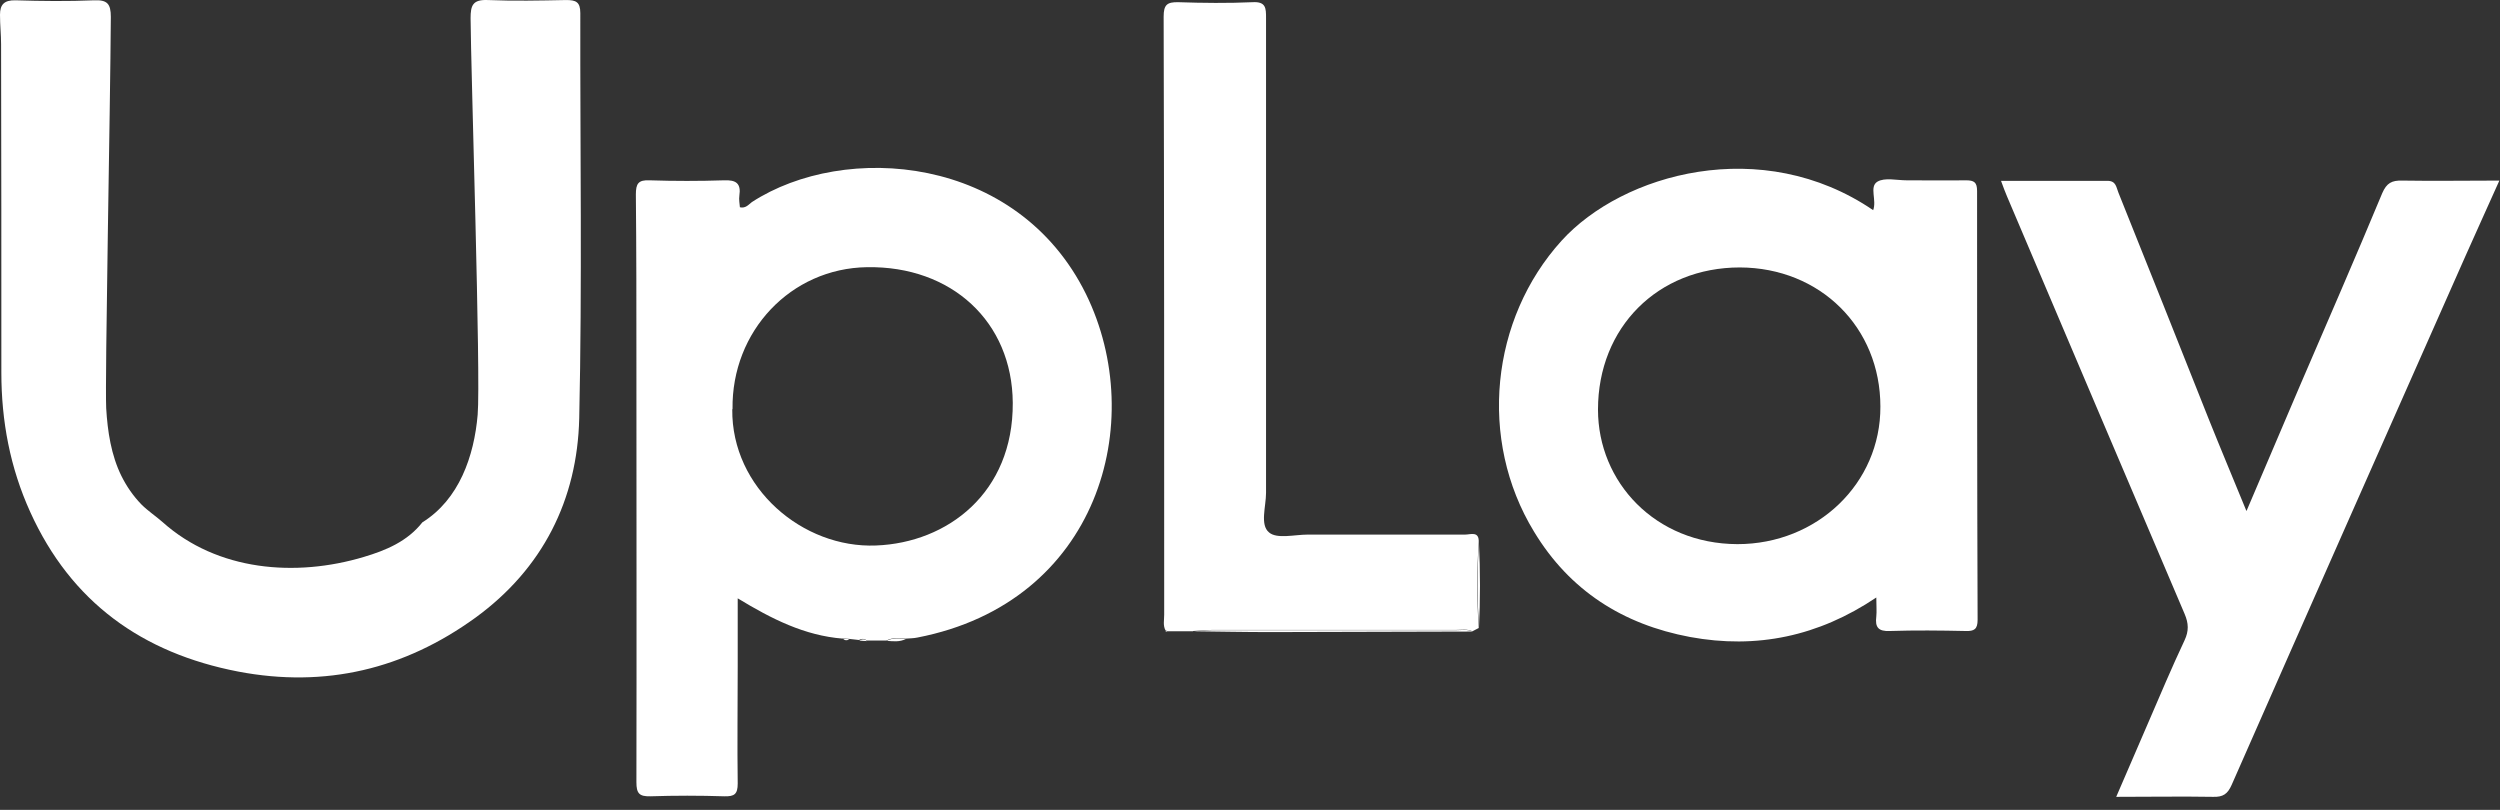 <svg width="142" height="46" viewBox="0 0 142 46" fill="none" xmlns="http://www.w3.org/2000/svg">
<rect x="0" y="0" width="142" height="46" fill="#333333" stroke="none"/>
<path d="M26.729 1.038C26.729 0.311 26.852 -0.029 27.688 0.002C29.172 0.064 30.673 0.033 32.158 0.002C32.715 0.002 32.962 0.11 32.962 0.744C32.947 8.416 33.07 16.088 32.9 23.761C32.792 28.386 30.828 32.299 27.007 35.083C22.97 38.007 18.484 39.089 13.534 38.146C8.074 37.094 4.037 34.201 1.717 29.081C0.572 26.56 0.077 23.915 0.077 21.162C0.077 14.944 0.077 8.741 0.062 2.523C0.062 1.966 0 1.409 0 0.837C0 0.265 0.232 0.002 0.882 0.017C2.367 0.064 3.867 0.079 5.352 0.017C6.094 -0.014 6.295 0.218 6.295 0.961C6.264 6.189 5.955 21.533 6.032 23.188C6.11 24.503 6.311 25.849 6.899 27.04C7.193 27.628 7.564 28.169 8.028 28.648C8.399 29.02 8.848 29.314 9.234 29.654C12.343 32.438 16.798 32.794 20.665 31.634C21.918 31.262 23.14 30.752 23.991 29.669C26.079 28.37 26.93 25.911 27.131 23.559C27.316 21.44 26.744 3.869 26.729 1.023V1.038Z" fill="white"/>
<path d="M47.873 36.274C45.707 36.104 43.836 35.16 41.902 33.985C41.902 35.346 41.902 36.599 41.902 37.852C41.902 40.064 41.871 42.291 41.902 44.503C41.902 45.106 41.717 45.245 41.144 45.23C39.737 45.184 38.329 45.184 36.937 45.23C36.303 45.245 36.148 45.06 36.148 44.425C36.164 36.475 36.148 28.525 36.148 20.574C36.148 17.403 36.148 14.232 36.117 11.046C36.117 10.427 36.256 10.211 36.906 10.242C38.314 10.288 39.721 10.288 41.113 10.242C41.809 10.211 42.103 10.412 41.995 11.123C41.964 11.34 42.01 11.556 42.026 11.773C42.351 11.85 42.521 11.618 42.706 11.479C47.966 8.061 57.772 8.772 61.686 16.707C65.243 23.962 62.397 34.217 52.111 36.212C51.894 36.258 51.662 36.258 51.446 36.274C51.075 36.243 50.703 36.197 50.348 36.382C49.976 36.382 49.605 36.382 49.234 36.382C49.095 36.258 48.94 36.274 48.785 36.351C48.6 36.336 48.414 36.305 48.228 36.289C48.105 36.289 47.981 36.258 47.857 36.258L47.873 36.274ZM41.593 23.25C41.546 27.72 45.599 31.154 49.76 30.984C53.812 30.829 57.556 27.999 57.525 22.879C57.494 18.269 54.044 15.098 49.249 15.176C44.918 15.238 41.546 18.811 41.608 23.235L41.593 23.25Z" fill="white"/>
<path d="M106.389 11.958C106.621 11.371 106.157 10.613 106.636 10.319C107.054 10.071 107.735 10.242 108.291 10.242C109.421 10.242 110.534 10.257 111.663 10.242C112.127 10.242 112.298 10.35 112.298 10.845C112.298 18.965 112.298 27.086 112.328 35.207C112.328 35.748 112.127 35.856 111.648 35.841C110.209 35.81 108.786 35.794 107.348 35.841C106.683 35.872 106.497 35.624 106.574 35.021C106.605 34.712 106.574 34.402 106.574 33.938C103.28 36.15 99.769 36.877 95.994 36.181C92.189 35.469 89.158 33.551 87.131 30.195C83.945 24.967 84.672 18.115 88.694 13.675C92.158 9.855 100.078 7.627 106.404 11.943L106.389 11.958ZM98.686 30.907C103.218 30.907 106.822 27.457 106.806 23.095C106.806 18.594 103.388 15.207 98.825 15.191C94.169 15.191 90.766 18.594 90.766 23.265C90.766 27.38 94.014 30.891 98.686 30.907Z" fill="white"/>
<path d="M127.61 29.004C128.662 26.545 129.637 24.255 130.611 21.966C132.189 18.3 133.782 14.65 135.313 10.968C135.561 10.396 135.855 10.241 136.442 10.257C138.237 10.288 140.031 10.257 141.964 10.257C141.299 11.742 140.665 13.134 140.046 14.526C135.607 24.549 131.168 34.557 126.759 44.58C126.527 45.106 126.265 45.276 125.708 45.261C123.913 45.23 122.119 45.261 120.201 45.261C120.835 43.791 121.423 42.43 122.011 41.069C122.691 39.491 123.357 37.913 124.084 36.367C124.331 35.841 124.316 35.408 124.084 34.866C120.712 26.962 117.355 19.058 113.998 11.154C113.89 10.907 113.797 10.644 113.658 10.272C115.731 10.272 117.726 10.272 119.706 10.272C120.201 10.272 120.201 10.644 120.325 10.938C122.042 15.207 123.743 19.491 125.445 23.776C126.125 25.477 126.837 27.163 127.595 29.019L127.61 29.004Z" fill="white"/>
<path d="M67.781 35.856C67.286 35.856 66.775 35.856 66.28 35.856L66.249 35.81H66.203C66.048 35.531 66.126 35.222 66.126 34.913C66.126 23.59 66.126 12.268 66.095 0.945C66.095 0.28 66.28 0.11 66.93 0.125C68.338 0.172 69.745 0.187 71.137 0.125C71.911 0.079 71.911 0.466 71.911 1.023C71.911 10.009 71.911 19.012 71.911 27.998C71.911 28.772 71.555 29.808 72.081 30.241C72.529 30.628 73.535 30.365 74.277 30.365C77.263 30.365 80.232 30.365 83.218 30.365C83.527 30.365 84.022 30.148 83.991 30.798C83.883 32.422 83.883 34.047 83.991 35.671C83.867 35.733 83.759 35.794 83.635 35.856C83.341 35.717 83.032 35.779 82.723 35.779C78.129 35.779 73.535 35.779 68.925 35.779C68.539 35.779 68.152 35.825 67.765 35.841L67.781 35.856Z" fill="white"/>
<path d="M67.78 35.856C68.167 35.841 68.554 35.794 68.94 35.794C73.534 35.794 78.128 35.794 82.738 35.794C83.047 35.794 83.356 35.733 83.65 35.872C79.814 35.872 75.978 35.903 72.142 35.903C70.688 35.903 69.234 35.872 67.78 35.856Z" fill="white"/>
<path d="M84.005 35.702C83.912 34.078 83.897 32.453 84.005 30.829C84.082 32.453 84.082 34.078 84.005 35.702Z" fill="white"/>
<path d="M50.362 36.398C50.718 36.212 51.089 36.259 51.461 36.29C51.105 36.475 50.733 36.429 50.362 36.398Z" fill="white"/>
<path d="M47.873 36.274C47.997 36.274 48.12 36.305 48.244 36.305C48.105 36.398 47.981 36.382 47.873 36.274Z" fill="white"/>
<path d="M48.801 36.382C48.956 36.305 49.11 36.274 49.249 36.413C49.095 36.413 48.94 36.398 48.801 36.382Z" fill="white"/>
<path d="M66.202 35.841L66.264 35.81L66.279 35.856L66.233 35.887L66.202 35.841Z" fill="white"/>
</svg>

